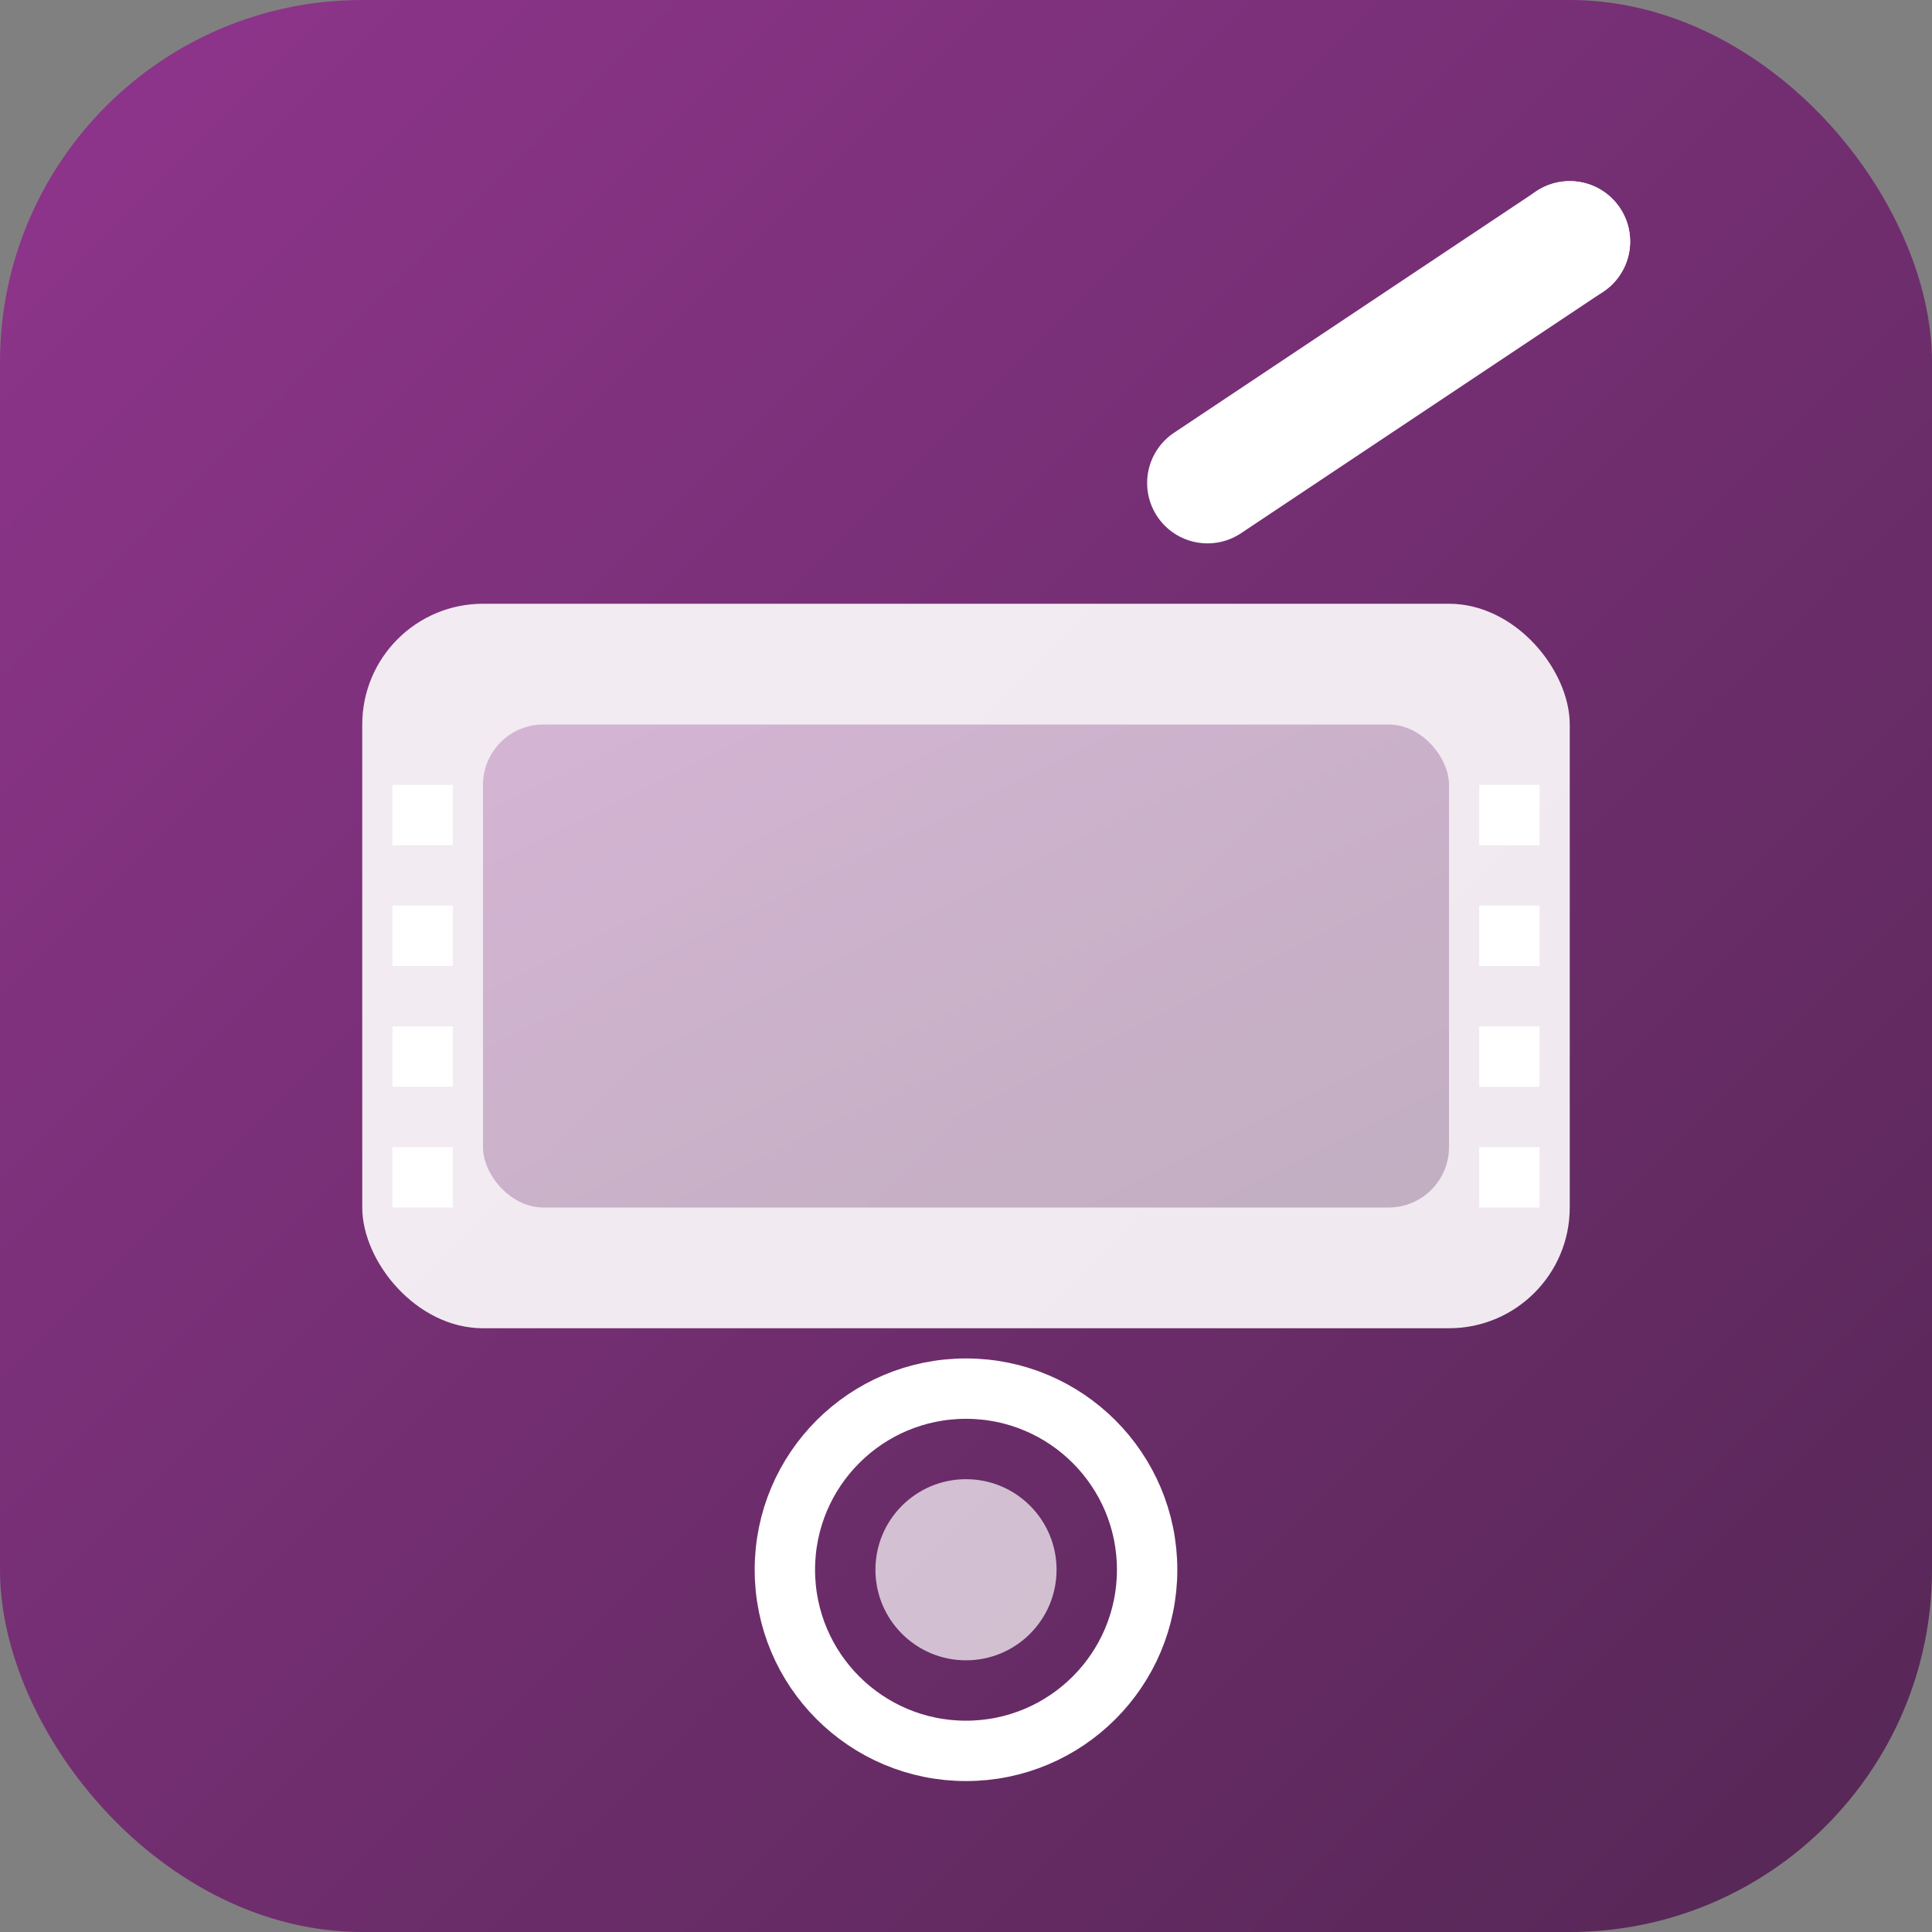 <svg width="32" height="32" viewBox="0 0 32 32" fill="none" xmlns="http://www.w3.org/2000/svg">
  <rect x="0" y="0" width="32" height="32" fill="#808080" stroke="none"/>
  <defs>
    <linearGradient id="faviconGradient" x1="0%" y1="0%" x2="100%" y2="100%">
      <stop offset="0%" style="stop-color:#90358d;stop-opacity:1" />
      <stop offset="100%" style="stop-color:#542754;stop-opacity:1" />
    </linearGradient>
  </defs>
  
  <!-- Background -->
  <rect width="32" height="32" rx="6" fill="url(#faviconGradient)"/>
  
  <!-- Simplified tablet -->
  <rect x="6" y="10" width="20" height="12" rx="2" fill="#ffffff" opacity="0.9"/>
  <rect x="8" y="12" width="16" height="8" rx="1" fill="url(#faviconGradient)" opacity="0.3"/>
  
  <!-- Express keys -->
  <rect x="6.5" y="13" width="1" height="1" fill="#ffffff"/>
  <rect x="6.5" y="15" width="1" height="1" fill="#ffffff"/>
  <rect x="6.5" y="17" width="1" height="1" fill="#ffffff"/>
  <rect x="6.5" y="19" width="1" height="1" fill="#ffffff"/>
  
  <rect x="24.5" y="13" width="1" height="1" fill="#ffffff"/>
  <rect x="24.5" y="15" width="1" height="1" fill="#ffffff"/>
  <rect x="24.5" y="17" width="1" height="1" fill="#ffffff"/>
  <rect x="24.5" y="19" width="1" height="1" fill="#ffffff"/>
  
  <!-- Stylus -->
  <line x1="20" y1="8" x2="26" y2="4" stroke="#ffffff" stroke-width="2" stroke-linecap="round"/>
  <circle cx="26" cy="4" r="1" fill="#ffffff"/>
  
  <!-- Touch ring -->
  <circle cx="16" cy="26" r="3" fill="none" stroke="#ffffff" stroke-width="1"/>
  <circle cx="16" cy="26" r="1.5" fill="#ffffff" opacity="0.7"/>
</svg>
